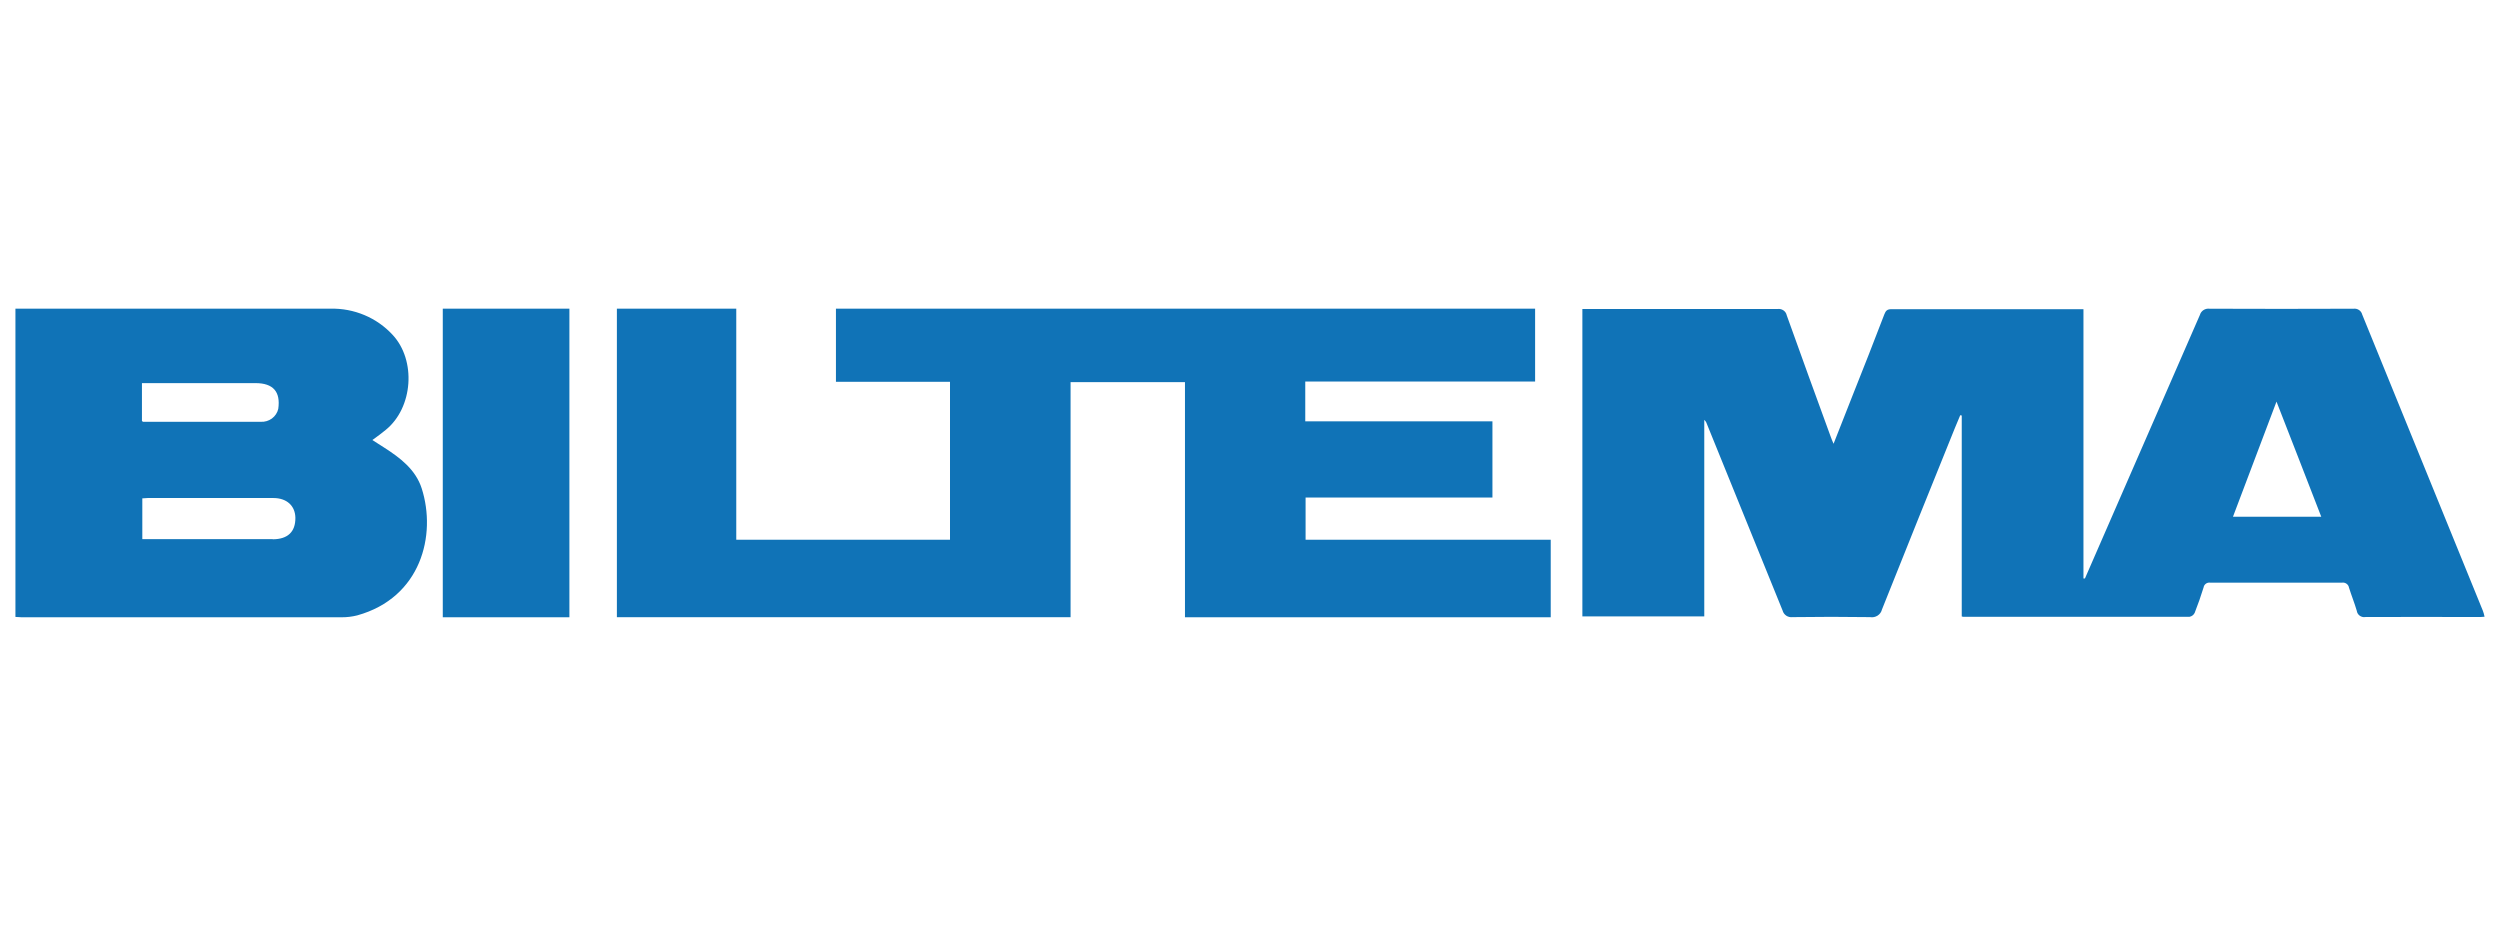 <svg width="162" height="60" viewBox="0 0 162 60" fill="none" xmlns="http://www.w3.org/2000/svg">
<g clip-path="url(#clip0_11010_27913)">
<path fill-rule="evenodd" clip-rule="evenodd" d="M100.487 40H76.786V24.762H69.373V39.993H39.974V20H47.71V34.974H61.56V24.739H54.169V20H99.475V24.724H84.581V27.304H96.71V32.242H84.602V34.974H100.487V40ZM28.692 40V20H36.897V40H28.692ZM144.697 33.483H150.417C149.456 31.02 148.521 28.575 147.517 26.024C146.553 28.569 145.632 31.004 144.697 33.483ZM160.89 39.578C160.937 39.688 160.964 39.815 161 39.964C160.827 39.983 160.69 39.983 160.552 39.983C158.127 39.983 155.707 39.968 153.283 39.983C153.274 39.984 153.267 39.986 153.258 39.987C153.132 40.003 153.004 39.968 152.903 39.892C152.802 39.816 152.736 39.704 152.72 39.581C152.572 39.075 152.372 38.583 152.215 38.081C152.199 37.98 152.144 37.891 152.061 37.83C151.979 37.769 151.875 37.742 151.772 37.755H143.215C143.118 37.742 143.019 37.767 142.941 37.824C142.862 37.881 142.809 37.966 142.794 38.06C142.622 38.619 142.428 39.17 142.214 39.715C142.183 39.78 142.136 39.837 142.078 39.881C142.02 39.925 141.952 39.956 141.879 39.969H127.215L127.121 39.947V26.925L127.024 26.905C126.904 27.192 126.784 27.477 126.666 27.762C125.085 31.669 123.513 35.579 121.952 39.493C121.913 39.657 121.812 39.799 121.668 39.892C121.525 39.984 121.351 40.019 121.182 39.99C119.507 39.966 117.833 39.966 116.159 39.99C116.016 40.008 115.871 39.975 115.752 39.896C115.633 39.817 115.548 39.699 115.512 39.562C113.878 35.523 112.242 31.49 110.601 27.46C110.571 27.363 110.514 27.276 110.437 27.207V39.944H102.538V20.025H115.175C115.311 20.003 115.45 20.033 115.563 20.109C115.676 20.185 115.754 20.301 115.781 20.433C116.713 23.053 117.67 25.66 118.621 28.274C118.671 28.433 118.731 28.552 118.815 28.757L120.057 25.602C120.754 23.859 121.438 22.111 122.109 20.359C122.193 20.151 122.279 20.035 122.555 20.035H135.008V37.483H135.105C136.278 34.79 137.454 32.097 138.627 29.407C139.939 26.401 141.249 23.401 142.554 20.407C142.63 20.14 142.897 19.968 143.181 20.005C146.291 20.018 149.401 20.018 152.513 20.005C152.636 19.99 152.76 20.02 152.863 20.088C152.965 20.156 153.038 20.258 153.068 20.375C155.671 26.776 158.278 33.177 160.89 39.578ZM17.669 34.935V34.946C18.652 34.942 19.151 34.46 19.141 33.546C19.125 32.77 18.577 32.272 17.715 32.272H9.571C9.462 32.272 9.352 32.294 9.222 32.294V34.935H17.669ZM9.198 24.826V27.277C9.248 27.333 9.271 27.333 9.271 27.333H16.897C17.157 27.347 17.413 27.271 17.621 27.119C17.828 26.966 17.974 26.746 18.031 26.499C18.191 25.383 17.702 24.826 16.556 24.826H9.198ZM27.326 31.648C28.296 34.678 27.283 38.725 23.152 39.876C22.808 39.963 22.454 40.005 22.099 39.999H1.398C1.275 39.999 1.153 39.977 1 39.977V20.002H21.414C22.17 19.984 22.921 20.126 23.616 20.418C24.311 20.71 24.932 21.146 25.438 21.694C26.984 23.348 26.768 26.426 24.99 27.862C24.727 28.081 24.462 28.273 24.13 28.514L24.884 28.997C25.937 29.669 26.934 30.431 27.326 31.648Z" fill="#1073B7"/>
</g>
<defs>
<clipPath id="clip0_11010_27913">
<rect width="160" height="20" fill="white" transform="translate(1 20)"/>
</clipPath>
</defs>
</svg>
